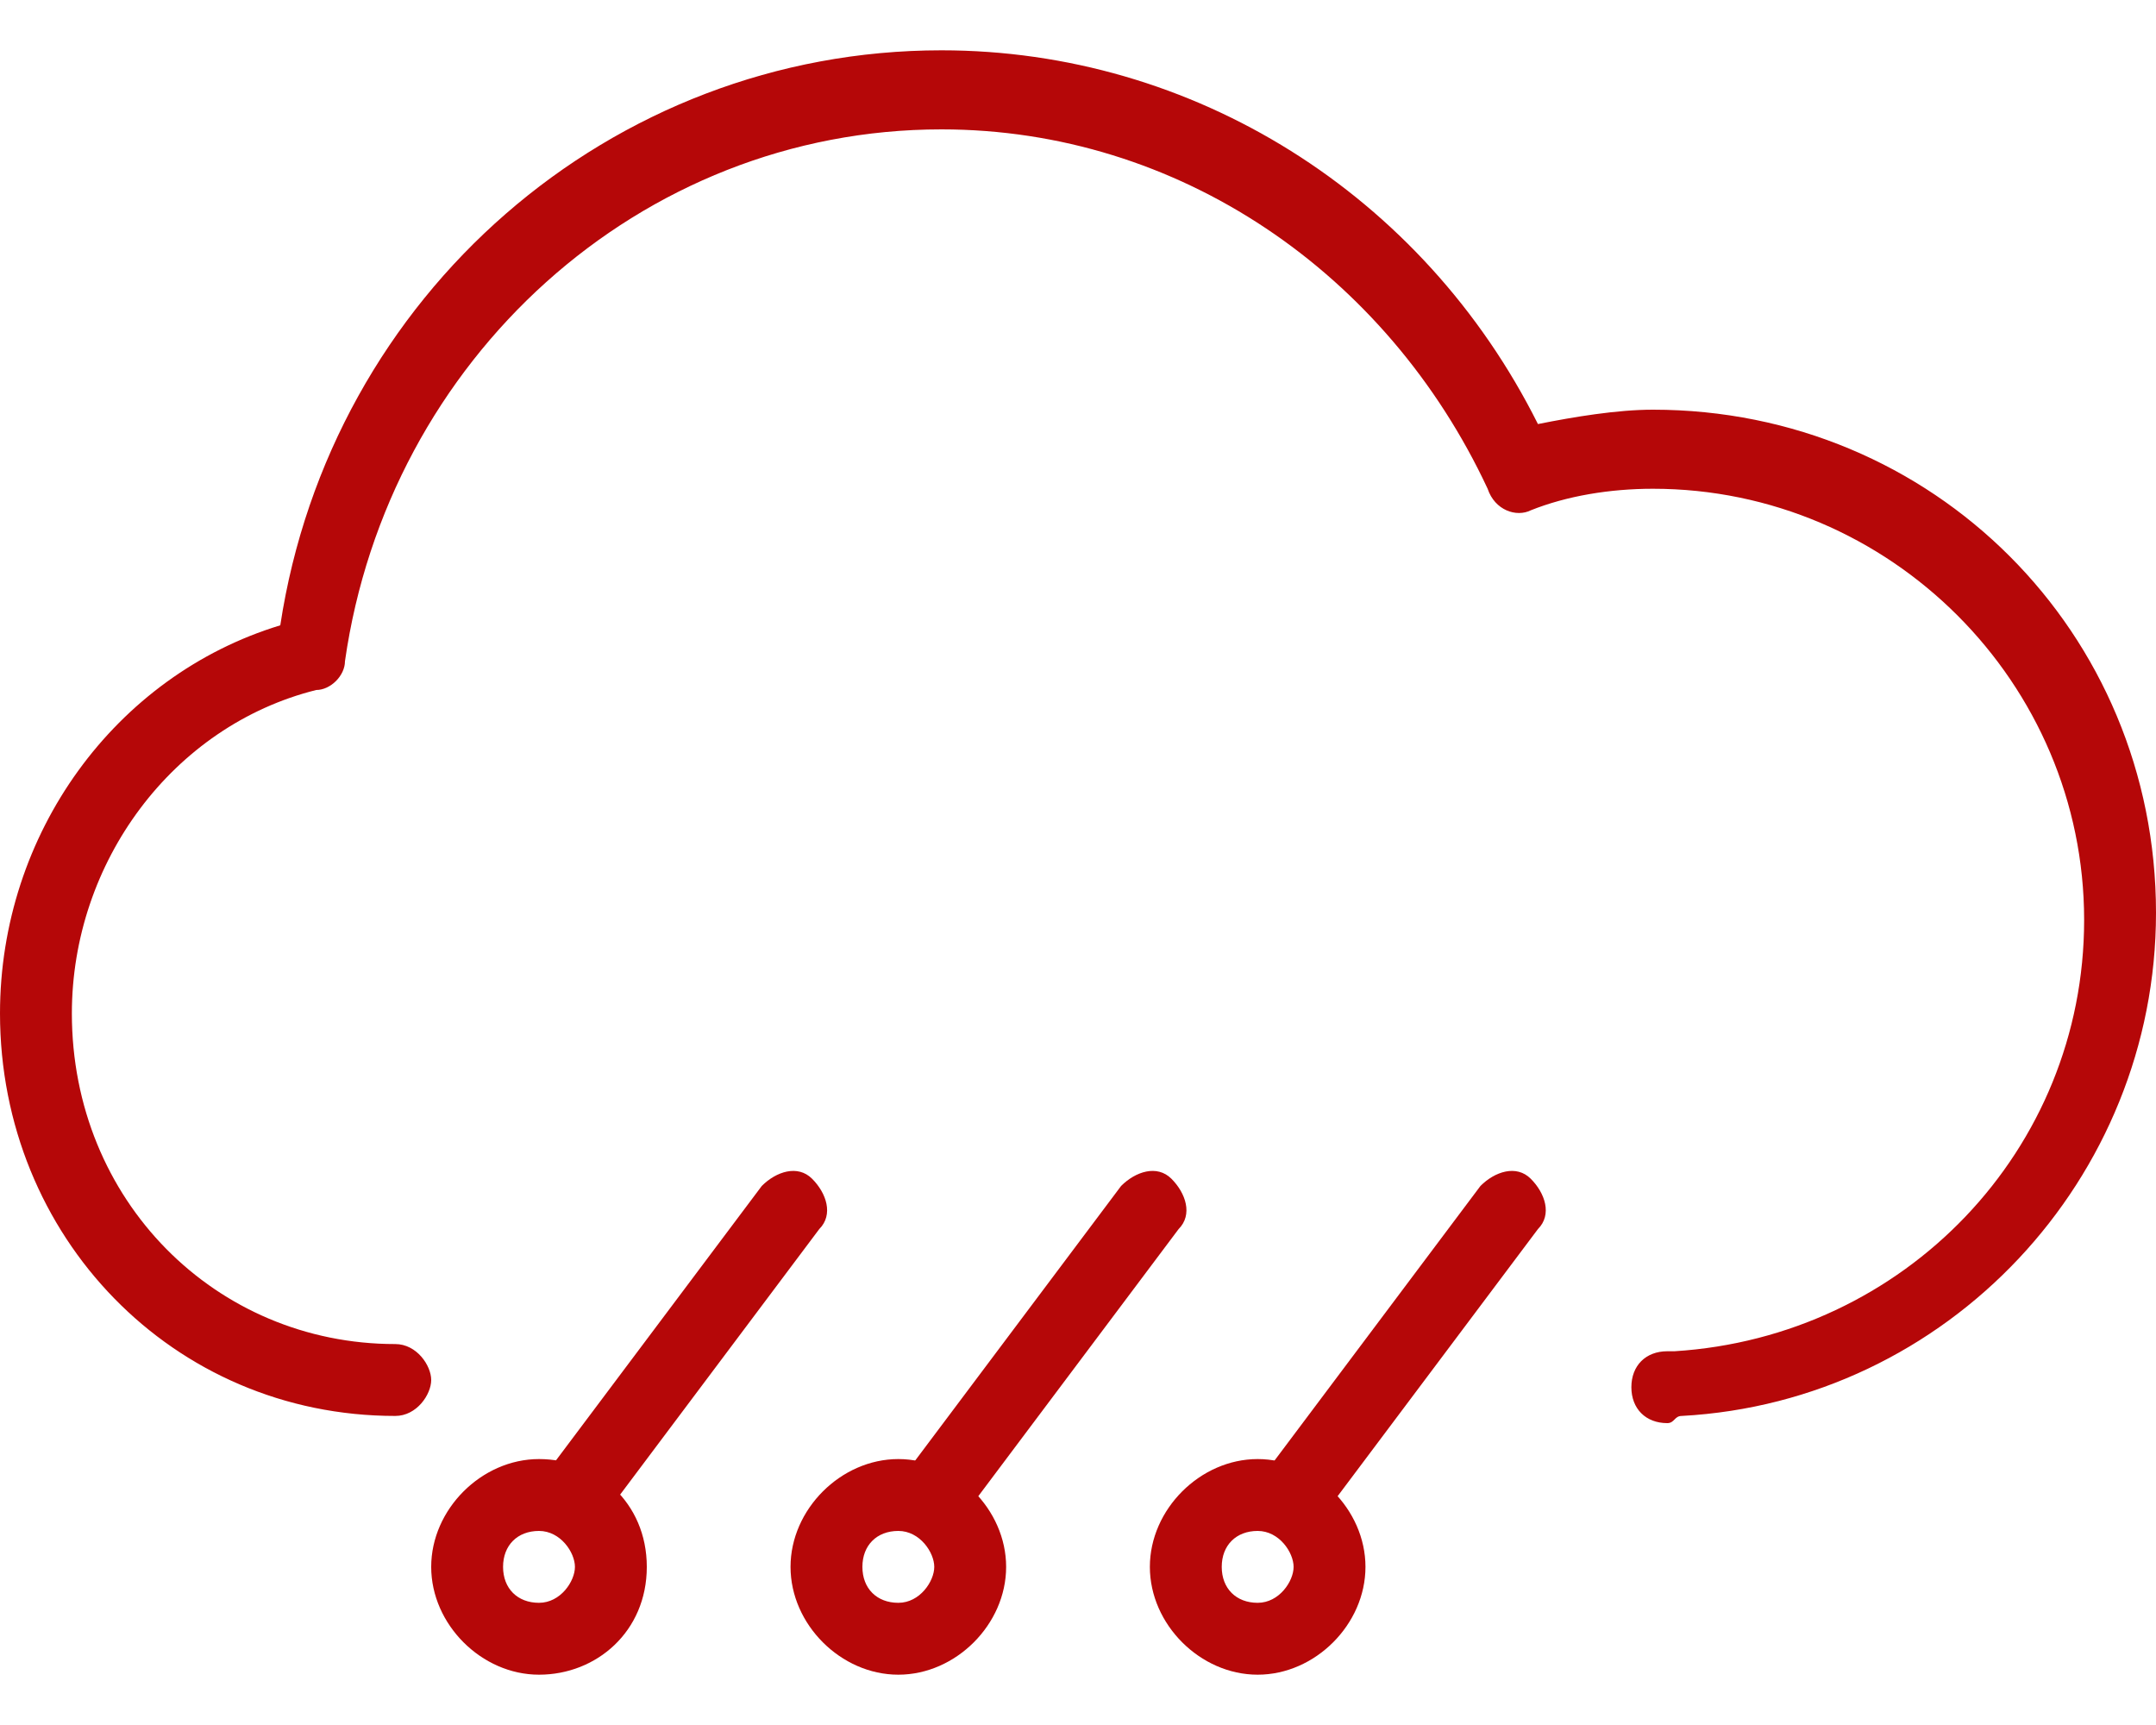 <?xml version="1.0" encoding="UTF-8"?>
<svg width="30px" height="24px" viewBox="0 0 30 24" version="1.1" xmlns="http://www.w3.org/2000/svg" xmlns:xlink="http://www.w3.org/1999/xlink">
    <!-- Generator: Sketch 64 (93537) - https://sketch.com -->
    <title>hailstorm.2</title>
    <desc>Created with Sketch.</desc>
    <g id="Page-1" stroke="none" stroke-width="1" fill="none" fill-rule="evenodd">
        <g id="hailstorm.2" fill="#B50708" fill-rule="nonzero">
            <path d="M8,21.3 C7.9,21.3 7.8,21.3 7.7,21.2 C7.5,21 7.4,20.7 7.6,20.5 L10.6,16.5 C10.8,16.3 11.1,16.2 11.3,16.4 C11.5,16.6 11.6,16.9 11.4,17.1 L8.4,21.1 C8.3,21.2 8.2,21.3 8,21.3 Z" id="Path"></path>
            <path d="M7.5,23.3 C6.7,23.3 6,22.6 6,21.8 C6,21 6.7,20.3 7.5,20.3 C8.3,20.3 9,20.9 9,21.8 C9,22.7 8.3,23.3 7.5,23.3 Z M7.5,21.3 C7.2,21.3 7,21.5 7,21.8 C7,22.1 7.2,22.3 7.5,22.3 C7.8,22.3 8,22 8,21.8 C8,21.6 7.8,21.3 7.5,21.3 Z" id="Shape"></path>
            <path d="M13,21.3 C12.9,21.3 12.8,21.3 12.7,21.2 C12.5,21 12.4,20.7 12.6,20.5 L15.6,16.5 C15.8,16.3 16.1,16.2 16.3,16.4 C16.5,16.6 16.6,16.9 16.4,17.1 L13.4,21.1 C13.3,21.2 13.2,21.3 13,21.3 Z" id="Path"></path>
            <path d="M12.5,23.3 C11.7,23.3 11,22.6 11,21.8 C11,21 11.7,20.3 12.5,20.3 C13.3,20.3 14,21 14,21.8 C14,22.6 13.3,23.3 12.5,23.3 Z M12.5,21.3 C12.2,21.3 12,21.5 12,21.8 C12,22.1 12.2,22.3 12.5,22.3 C12.8,22.3 13,22 13,21.8 C13,21.6 12.8,21.3 12.5,21.3 Z" id="Shape"></path>
            <path d="M18,21.3 C17.9,21.3 17.8,21.3 17.7,21.2 C17.5,21 17.4,20.7 17.6,20.5 L20.6,16.5 C20.8,16.3 21.1,16.2 21.3,16.4 C21.5,16.6 21.6,16.9 21.4,17.1 L18.4,21.1 C18.3,21.2 18.2,21.3 18,21.3 Z" id="Path"></path>
            <path d="M17.5,23.3 C16.7,23.3 16,22.6 16,21.8 C16,21 16.7,20.3 17.5,20.3 C18.3,20.3 19,21 19,21.8 C19,22.6 18.3,23.3 17.5,23.3 Z M17.5,21.3 C17.2,21.3 17,21.5 17,21.8 C17,22.1 17.2,22.3 17.5,22.3 C17.8,22.3 18,22 18,21.8 C18,21.6 17.8,21.3 17.5,21.3 Z" id="Shape"></path>
            <path d="M23.2,19.8 C22.9,19.8 22.7,19.6 22.7,19.3 C22.7,19 22.9,18.8 23.2,18.8 C23.2,18.8 23.3,18.8 23.3,18.8 C26.5,18.6 29,16 29,12.8 C29,9.5 26.3,6.8 23,6.8 C22.4,6.8 21.8,6.9 21.3,7.1 C21.1,7.2 20.8,7.1 20.7,6.8 C19.3,3.8 16.4,1.8 13.1,1.8 C8.9,1.8 5.4,5 4.8,9.2 C4.8,9.4 4.6,9.6 4.4,9.6 C2.4,10.1 1,12 1,14.1 C1,16.7 3,18.7 5.5,18.7 C5.8,18.7 6,19 6,19.2 C6,19.4 5.8,19.7 5.5,19.7 C2.4,19.7 0,17.2 0,14.1 C0,11.6 1.6,9.4 3.9,8.7 C4.6,4.1 8.5,0.7 13.1,0.7 C16.6,0.7 19.8,2.7 21.4,5.9 C21.9,5.8 22.5,5.7 23,5.7 C26.9,5.7 30,8.8 30,12.7 C30,16.4 27.1,19.5 23.4,19.7 C23.3,19.7 23.3,19.8 23.2,19.8 Z" id="Path"></path>
        </g>
    </g>
</svg>